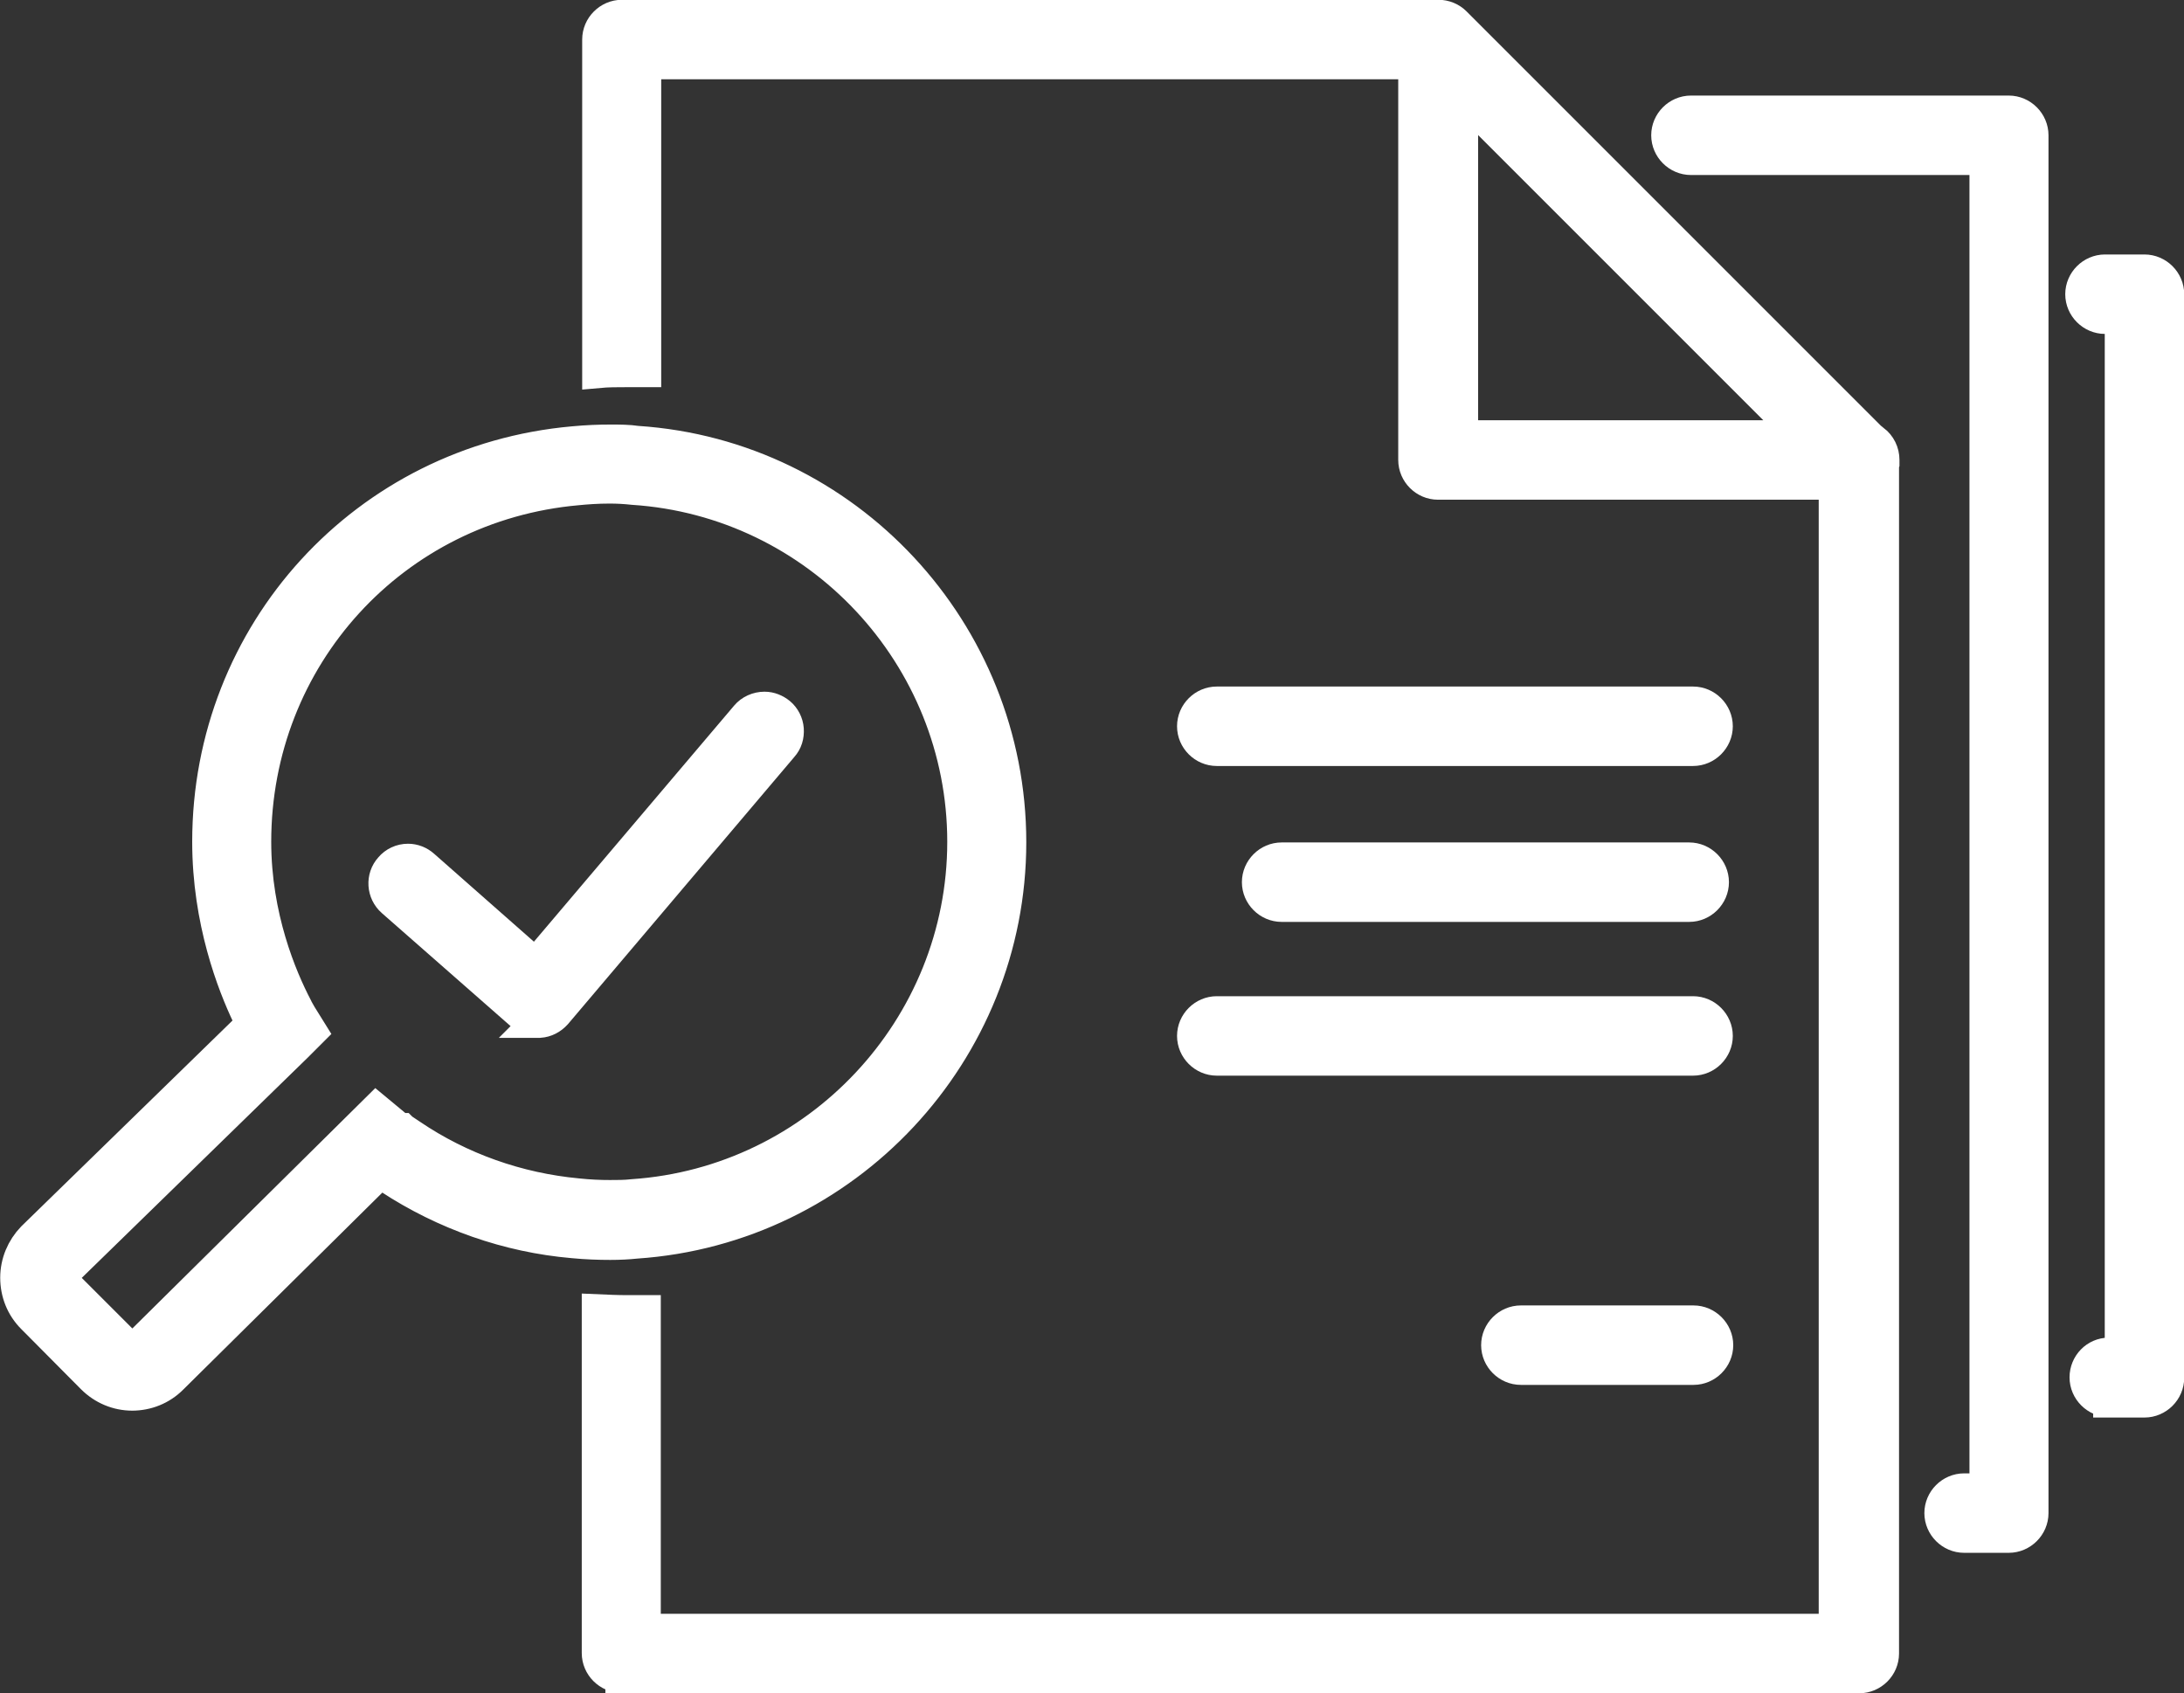 <svg xmlns="http://www.w3.org/2000/svg" id="Layer_2" data-name="Layer 2" viewBox="0 0 50.85 39.42"><rect x="0" y="0" width="50.85" height="39.42" fill="#333333" stroke="none"/><defs><style>      .cls-1 {        fill: #fff;        stroke: #fff;        stroke-miterlimit: 10;        stroke-width: .75px;      }    </style></defs><g id="Capa_1" data-name="Capa 1"><g><path class="cls-1" d="m12.53,23.78c-.13,0-.26-.05-.36-.14l-3.03-2.66c-.23-.2-.25-.55-.05-.77.1-.12.25-.19.41-.19.13,0,.26.05.36.14l2.61,2.3,4.91-5.79c.1-.12.26-.19.42-.19.13,0,.25.05.35.13.11.09.18.23.19.37.01.15-.03.29-.13.4l-5.27,6.22c-.1.11-.23.18-.38.19h-.04Z"></path><path class="cls-1" d="m28.33,17.46c-.3,0-.55-.25-.55-.55s.25-.55.55-.55h11.09c.3,0,.55.25.55.55s-.25.55-.55.55h-11.09Z"></path><path class="cls-1" d="m35.41,31.87c-.3,0-.55-.25-.55-.55s.25-.55.55-.55h4.02c.3,0,.55.25.55.55s-.25.55-.55.55h-4.02Z"></path><path class="cls-1" d="m29.84,21.09c-.3,0-.55-.25-.55-.55s.25-.55.55-.55h9.49c.3,0,.55.25.55.55s-.25.55-.55.55h-9.49Z"></path><path class="cls-1" d="m28.33,24.67c-.3,0-.55-.25-.55-.55s.25-.55.55-.55h11.09c.3,0,.55.25.55.55s-.25.55-.55.55h-11.09Z"></path><path class="cls-1" d="m14.47,39.04c-.3,0-.55-.25-.55-.55v-7.98c.23.01.45.02.66.02.16,0,.3,0,.43,0v7.42h27.71V11.26h-9.24c-.3,0-.55-.25-.55-.55V1.47H15.02v7.17c-.13,0-.27,0-.43,0-.22,0-.44,0-.66.02V.92c0-.3.25-.55.55-.55h19.01c.15,0,.29.06.39.16l9.73,9.73h.02c.14.11.22.27.22.45,0,.01,0,.03,0,.04v.04s-.01.03-.01.03v27.68c0,.3-.25.55-.55.55H14.47Zm19.57-28.88h7.92l-7.92-7.92v7.92Z"></path><path class="cls-1" d="m3.08,32.47c-.35,0-.68-.14-.93-.39l-1.39-1.4c-.25-.25-.38-.58-.38-.93s.14-.68.38-.93l5.11-4.98-.09-.18c-.35-.73-.93-2.22-.93-4.06,0-4.87,3.66-8.87,8.5-9.3.32-.03.6-.04.86-.04.22,0,.42,0,.62.03,4.88.32,8.69,4.42,8.69,9.32s-3.83,8.99-8.71,9.32c-.19.02-.39.03-.6.03-.27,0-.56-.01-.87-.04-1.51-.13-2.99-.65-4.27-1.49l-.04-.02-.2-.05-.15.1-4.68,4.63c-.25.25-.58.38-.93.38Zm3.84-8.13l-5.55,5.41,1.71,1.71,5.68-5.62.41.34c.05.04.08.07.1.08l.04.03h.05s.03.03.08.06l.03.02h.01s.09.06.09.06c1.15.78,2.49,1.25,3.87,1.38.28.03.53.04.76.04.18,0,.36,0,.53-.02,4.31-.29,7.7-3.9,7.7-8.23s-3.38-7.94-7.69-8.22c-.18-.02-.36-.03-.55-.03-.29,0-.55.02-.75.04-4.28.38-7.5,3.91-7.5,8.21,0,1.75.6,3.16.96,3.85.03.07.09.16.11.2l.23.37-.31.31Z"></path><path class="cls-1" d="m45.73,35.78c-.3,0-.55-.25-.55-.55s.25-.55.55-.55h.5V3.7h-6.86c-.3,0-.55-.25-.55-.55s.25-.55.55-.55h7.4c.3,0,.55.25.55.55v32.08c0,.3-.25.55-.55.55h-1.05Z"></path><path class="cls-1" d="m49.11,32.62c-.3,0-.55-.25-.55-.55s.24-.55.54-.55h.28V7.4h-.37c-.3,0-.55-.25-.55-.55s.25-.55.55-.55h.92c.3,0,.55.25.55.55v25.23c0,.3-.25.55-.55.55h-.82Z"></path></g></g></svg>